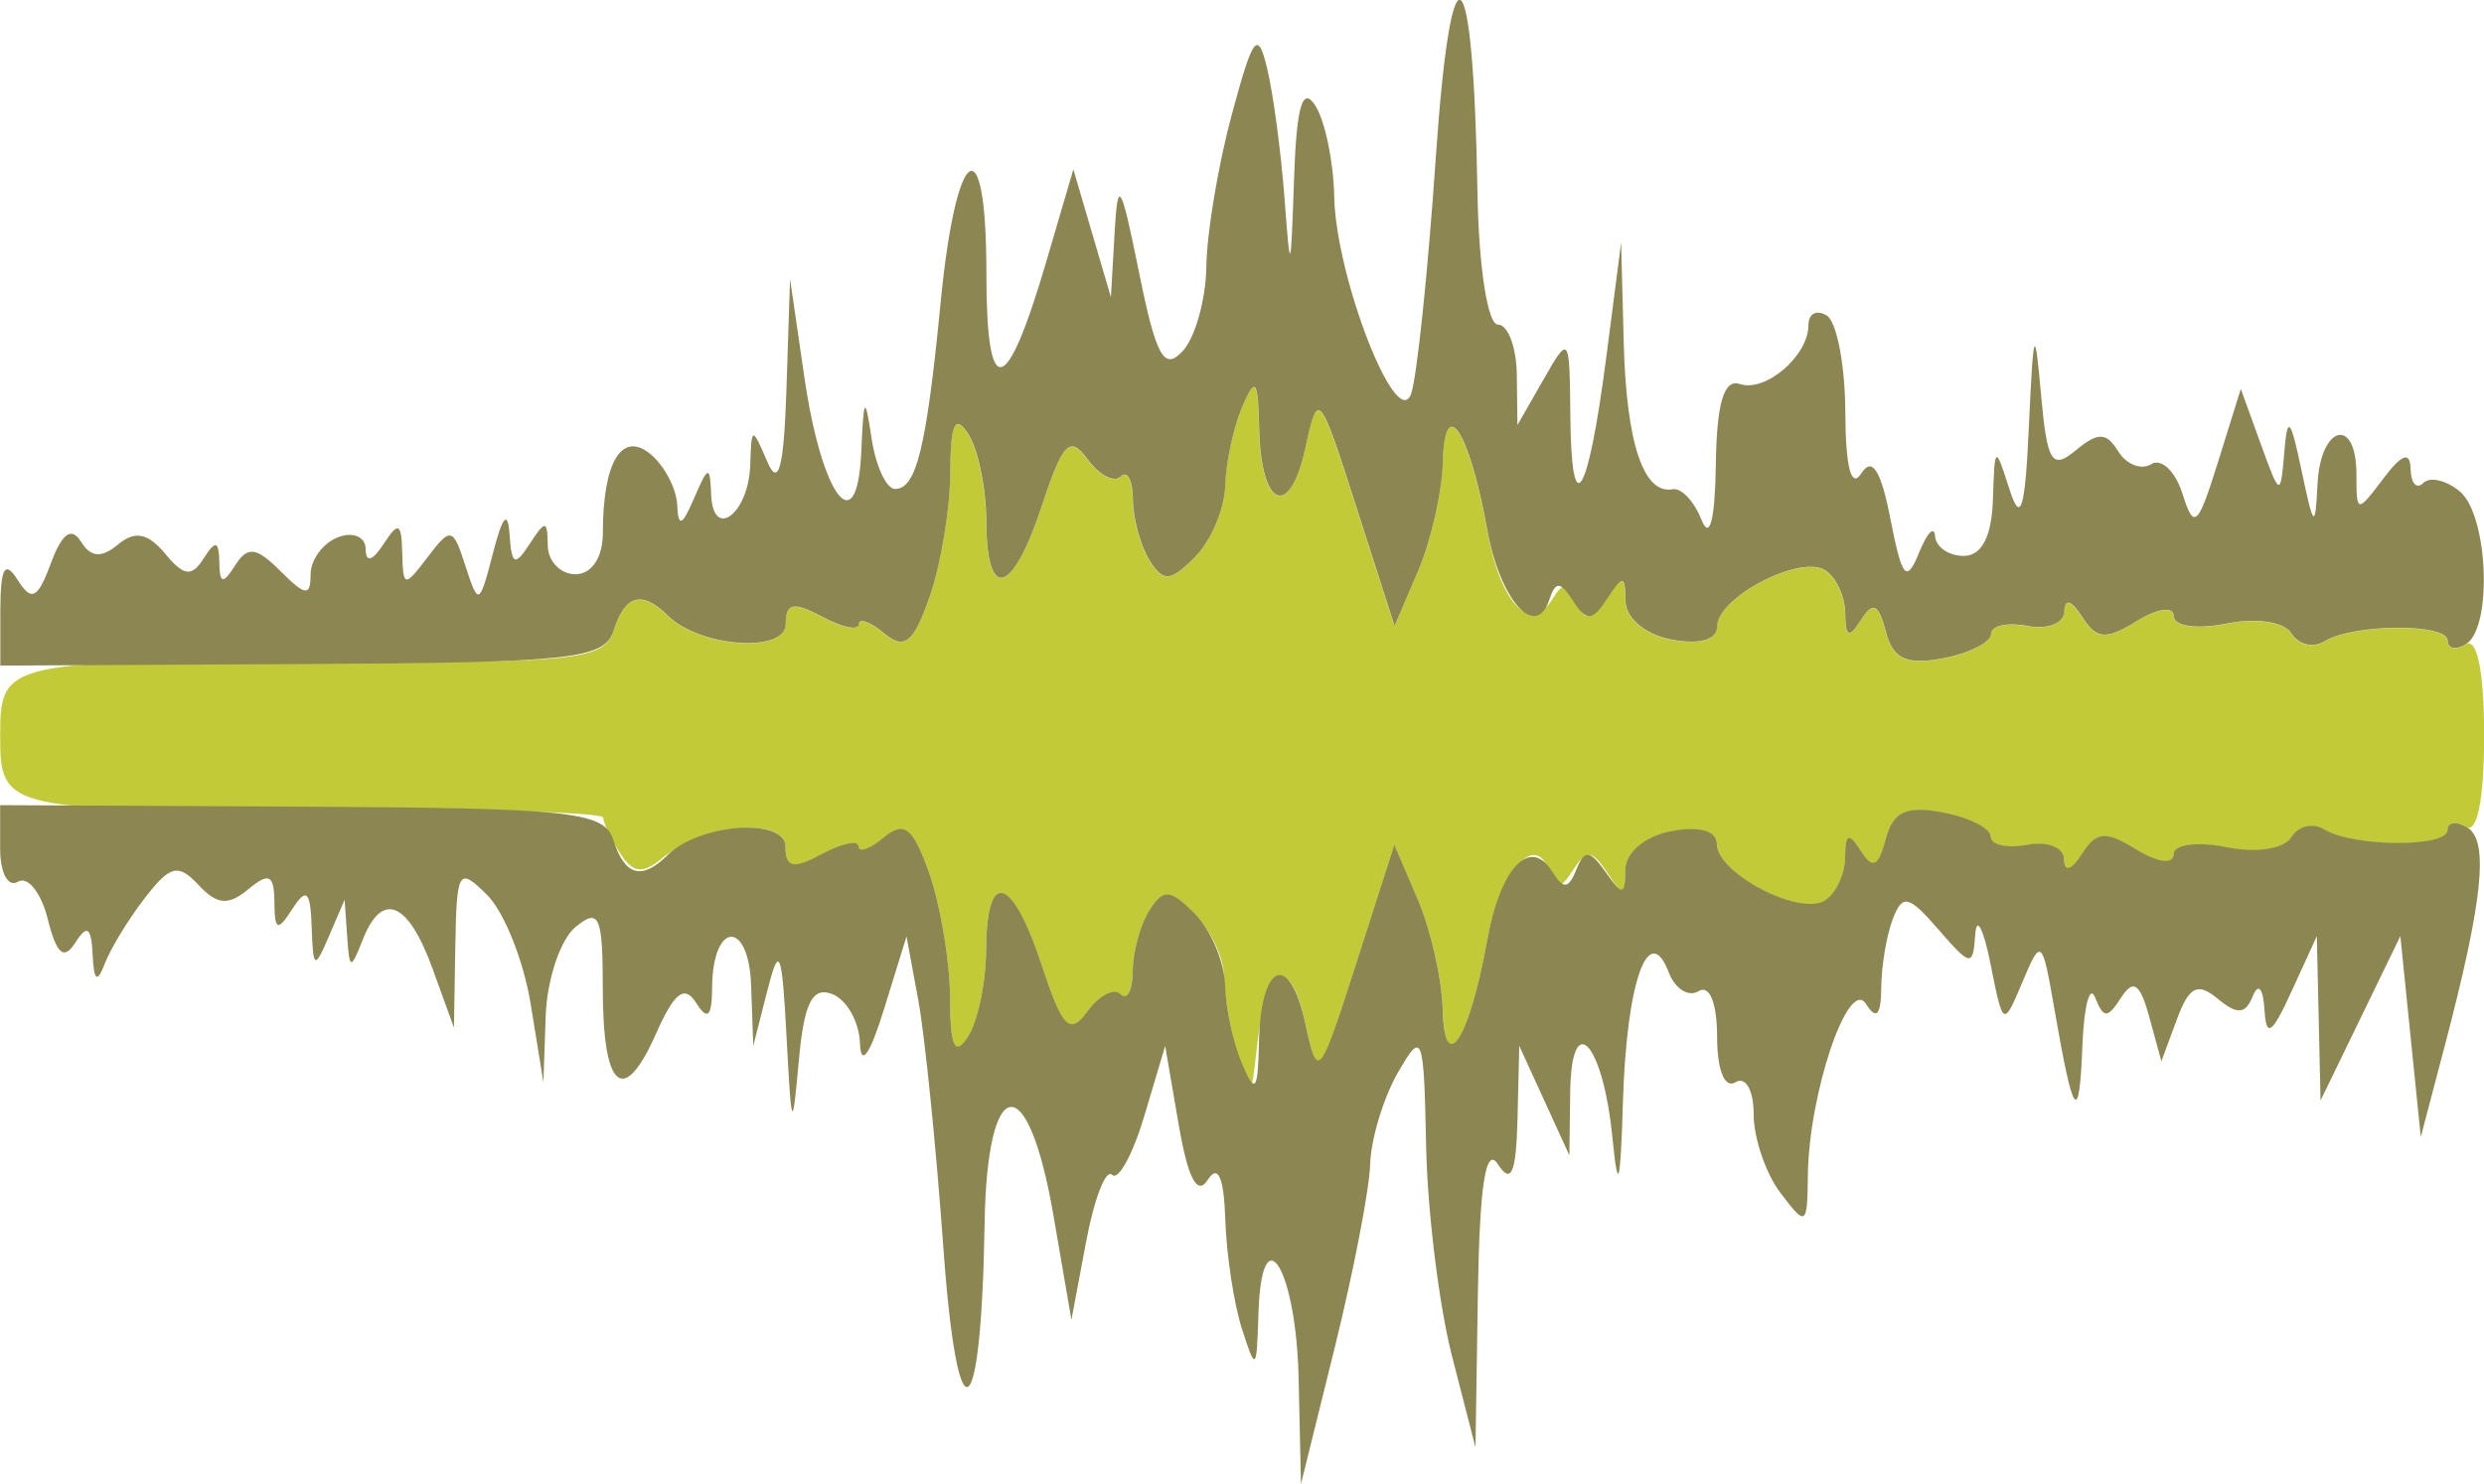 <?xml version="1.0" encoding="UTF-8" standalone="no"?>
<svg
   xmlns:dc="http://purl.org/dc/elements/1.1/"
   xmlns:cc="http://creativecommons.org/ns#"
   xmlns:rdf="http://www.w3.org/1999/02/22-rdf-syntax-ns#"
   xmlns:svg="http://www.w3.org/2000/svg"
   xmlns="http://www.w3.org/2000/svg"
   xmlns:sodipodi="http://sodipodi.sourceforge.net/DTD/sodipodi-0.dtd"
   xmlns:inkscape="http://www.inkscape.org/namespaces/inkscape"
   width="35.984mm"
   height="21.507mm"
   viewBox="0 0 35.984 21.507"
   version="1.1"
   id="svg18603"
   inkscape:version="1.0.1 (3bc2e813f5, 2020-09-07)"
   sodipodi:docname="sound.svg">
  <defs
     id="defs18597" />
  <sodipodi:namedview
     id="base"
     pagecolor="#ffffff"
     bordercolor="#666666"
     borderopacity="1.0"
     inkscape:pageopacity="0.0"
     inkscape:pageshadow="2"
     inkscape:zoom="1.4"
     inkscape:cx="38.753597"
     inkscape:cy="55.819917"
     inkscape:document-units="px"
     inkscape:current-layer="layer1"
     inkscape:document-rotation="0"
     showgrid="true"
     fit-margin-top="0"
     fit-margin-left="0"
     fit-margin-right="0"
     fit-margin-bottom="0"
     inkscape:window-width="1360"
     inkscape:window-height="705"
     inkscape:window-x="-8"
     inkscape:window-y="-8"
     inkscape:window-maximized="1">
    <inkscape:grid
       type="xygrid"
       id="grid4925"
       originx="-225.864"
       originy="-32.501" />
  </sodipodi:namedview>
  <g
     inkscape:label="Layer 1"
     inkscape:groupmode="layer"
     id="layer1"
     transform="translate(-306.562,-75.401)">
    <path
       style="fill:#c3ca37;fill-opacity:1;stroke-width:0.265"
       d="m 324.49,90.691 c -0.106,-0.364 -0.195,-0.878 -0.197,-1.143 -0.002,-0.265 -0.193,-0.671 -0.424,-0.903 -0.357,-0.357 -0.457,-0.365 -0.657,-0.047 -0.13,0.206 -0.238,0.602 -0.241,0.881 -0.002,0.279 -0.082,0.43 -0.176,0.335 -0.095,-0.095 -0.31,0.016 -0.478,0.246 -0.259,0.354 -0.361,0.252 -0.664,-0.666 -0.43,-1.302 -0.801,-1.406 -0.806,-0.224 -0.002,0.473 -0.119,1.038 -0.261,1.257 -0.192,0.297 -0.258,0.157 -0.261,-0.556 -0.002,-0.524 -0.136,-1.331 -0.297,-1.794 -0.236,-0.677 -0.365,-0.782 -0.661,-0.536 -0.202,0.168 -0.368,0.227 -0.368,0.131 0,-0.096 -0.238,-0.047 -0.529,0.109 -0.418,0.223 -0.529,0.201 -0.529,-0.105 0,-0.445 -1.192,-0.332 -1.798,0.17 -0.271,0.225 -0.418,0.205 -0.599,-0.082 -0.132,-0.209 -0.242,-0.441 -0.244,-0.515 -0.002,-0.074 -1.701,-0.126 -3.774,-0.115 -4.905,0.026 -4.961,0.014 -4.961,-1.073 0,-1.086 0.056,-1.098 4.963,-1.073 3.38,0.018 3.788,-0.029 3.92,-0.446 0.165,-0.52 0.412,-0.588 0.787,-0.217 0.464,0.459 1.707,0.547 1.707,0.121 0,-0.307 0.112,-0.329 0.529,-0.105 0.291,0.156 0.529,0.205 0.529,0.109 0,-0.096 0.166,-0.037 0.368,0.131 0.296,0.246 0.425,0.141 0.661,-0.536 0.161,-0.463 0.295,-1.27 0.297,-1.794 0.003,-0.713 0.069,-0.853 0.261,-0.556 0.141,0.218 0.258,0.784 0.261,1.257 0.006,1.181 0.376,1.078 0.806,-0.224 0.303,-0.918 0.405,-1.02 0.664,-0.666 0.168,0.23 0.384,0.341 0.478,0.246 0.095,-0.095 0.174,0.056 0.176,0.335 0.002,0.279 0.11,0.675 0.241,0.881 0.201,0.317 0.3,0.31 0.657,-0.047 0.231,-0.231 0.429,-0.697 0.439,-1.035 0.01,-0.338 0.121,-0.852 0.246,-1.143 0.192,-0.446 0.23,-0.397 0.246,0.315 0.025,1.153 0.441,1.324 0.67,0.276 0.182,-0.836 0.199,-0.816 0.739,0.864 l 0.552,1.72 0.34,-0.794 c 0.187,-0.437 0.349,-1.151 0.36,-1.587 0.025,-0.996 0.386,-0.443 0.642,0.983 0.192,1.068 0.625,1.527 0.947,1.005 0.158,-0.256 0.235,-0.248 0.347,0.032 0.118,0.296 0.195,0.289 0.425,-0.036 0.245,-0.347 0.281,-0.342 0.285,0.035 0.002,0.249 0.284,0.486 0.666,0.559 0.406,0.078 0.661,0.005 0.661,-0.189 0,-0.419 1.195,-1.045 1.562,-0.817 0.159,0.099 0.292,0.38 0.294,0.627 0.003,0.346 0.055,0.368 0.228,0.094 0.172,-0.271 0.255,-0.232 0.36,0.168 0.105,0.4 0.298,0.49 0.83,0.388 0.382,-0.073 0.694,-0.231 0.694,-0.351 0,-0.12 0.238,-0.173 0.529,-0.117 0.291,0.056 0.531,-0.04 0.533,-0.214 0.002,-0.189 0.105,-0.157 0.257,0.081 0.209,0.328 0.345,0.339 0.79,0.064 0.303,-0.188 0.537,-0.219 0.537,-0.073 0,0.146 0.336,0.193 0.762,0.108 0.438,-0.088 0.839,-0.027 0.944,0.143 0.1,0.163 0.314,0.214 0.475,0.115 0.417,-0.258 1.788,-0.266 1.788,-0.011 -10e-6,0.118 0.119,0.14 0.265,0.051 0.164,-0.102 0.265,0.399 0.265,1.323 0,0.924 -0.1,1.425 -0.265,1.323 -0.146,-0.09 -0.265,-0.067 -0.265,0.051 3e-5,0.255 -1.371,0.247 -1.788,-0.011 -0.161,-0.099 -0.374,-0.048 -0.475,0.115 -0.105,0.17 -0.506,0.231 -0.944,0.143 -0.426,-0.085 -0.762,-0.038 -0.762,0.108 0,0.147 -0.234,0.115 -0.537,-0.073 -0.444,-0.275 -0.581,-0.264 -0.79,0.064 -0.151,0.238 -0.254,0.271 -0.257,0.081 -0.002,-0.174 -0.242,-0.27 -0.533,-0.214 -0.291,0.056 -0.529,0.004 -0.529,-0.117 0,-0.12 -0.312,-0.278 -0.694,-0.351 -0.533,-0.102 -0.726,-0.011 -0.83,0.388 -0.105,0.4 -0.188,0.439 -0.36,0.168 -0.173,-0.273 -0.225,-0.252 -0.228,0.094 -0.002,0.246 -0.134,0.528 -0.294,0.627 -0.368,0.227 -1.562,-0.398 -1.562,-0.817 0,-0.194 -0.255,-0.267 -0.661,-0.189 -0.381,0.073 -0.663,0.309 -0.666,0.559 -0.004,0.376 -0.038,0.381 -0.265,0.035 -0.217,-0.33 -0.3,-0.336 -0.493,-0.036 -0.186,0.288 -0.256,0.292 -0.346,0.019 -0.197,-0.592 -0.716,-0.004 -0.9,1.018 -0.256,1.426 -0.617,1.978 -0.642,0.983 -0.011,-0.437 -0.173,-1.151 -0.36,-1.587 l -0.34,-0.794 -0.552,1.72 c -0.546,1.7 -0.554,1.71 -0.743,0.843 -0.217,-0.999 -0.564,-0.826 -0.695,0.347 -0.087,0.785 -0.09,0.786 -0.281,0.132 z"
       id="path4173" />
    <path
       style="fill:#8b8652;fill-opacity:1;stroke-width:0.265"
       d="m 325.375,95.402 c -0.029,-1.612 -0.538,-2.447 -0.583,-0.957 -0.025,0.823 -0.039,0.836 -0.238,0.214 -0.117,-0.364 -0.226,-1.078 -0.242,-1.587 -0.02,-0.613 -0.106,-0.807 -0.254,-0.574 -0.151,0.238 -0.287,-0.02 -0.42,-0.794 l -0.197,-1.146 -0.303,1.016 c -0.167,0.559 -0.377,0.942 -0.466,0.851 -0.09,-0.091 -0.259,0.345 -0.376,0.968 l -0.213,1.133 -0.262,-1.521 c -0.369,-2.145 -0.961,-2.066 -0.996,0.132 -0.048,2.995 -0.393,3.186 -0.598,0.331 -0.105,-1.455 -0.268,-3.063 -0.362,-3.572 l -0.171,-0.926 -0.327,1.058 c -0.202,0.654 -0.335,0.842 -0.347,0.491 -0.011,-0.312 -0.192,-0.633 -0.403,-0.714 -0.288,-0.11 -0.407,0.128 -0.483,0.964 -0.094,1.04 -0.105,1.019 -0.178,-0.345 -0.067,-1.261 -0.105,-1.349 -0.28,-0.661 l -0.202,0.794 -0.031,-0.876 c -0.034,-0.96 -0.558,-0.931 -0.565,0.031 -0.003,0.424 -0.065,0.484 -0.231,0.222 -0.169,-0.267 -0.316,-0.155 -0.581,0.444 -0.473,1.069 -0.772,0.812 -0.772,-0.664 0,-1.043 -0.054,-1.163 -0.397,-0.878 -0.218,0.181 -0.412,0.761 -0.43,1.289 l -0.033,0.96 -0.184,-1.134 c -0.101,-0.624 -0.384,-1.334 -0.628,-1.578 -0.416,-0.416 -0.445,-0.368 -0.464,0.737 l -0.02,1.181 -0.311,-0.856 c -0.352,-0.971 -0.73,-1.129 -1.009,-0.42 -0.176,0.447 -0.193,0.443 -0.227,-0.047 l -0.037,-0.529 -0.227,0.529 c -0.209,0.486 -0.229,0.475 -0.25,-0.132 -0.018,-0.527 -0.075,-0.581 -0.279,-0.265 -0.216,0.334 -0.257,0.318 -0.261,-0.099 -0.003,-0.397 -0.079,-0.434 -0.378,-0.185 -0.289,0.24 -0.452,0.226 -0.72,-0.061 -0.295,-0.316 -0.41,-0.288 -0.777,0.185 -0.237,0.306 -0.499,0.735 -0.582,0.953 -0.11,0.289 -0.158,0.253 -0.176,-0.132 -0.019,-0.397 -0.081,-0.44 -0.25,-0.173 -0.166,0.262 -0.272,0.173 -0.401,-0.342 -0.096,-0.384 -0.291,-0.626 -0.432,-0.539 -0.141,0.087 -0.257,-0.127 -0.257,-0.476 v -0.634 l 4.368,0.022 c 3.92,0.02 4.384,0.07 4.516,0.486 0.165,0.518 0.412,0.586 0.786,0.215 0.464,-0.459 1.707,-0.547 1.707,-0.121 0,0.307 0.112,0.329 0.529,0.105 0.291,-0.156 0.529,-0.205 0.529,-0.109 0,0.096 0.166,0.037 0.368,-0.131 0.296,-0.246 0.425,-0.141 0.661,0.536 0.161,0.463 0.295,1.27 0.297,1.794 0.003,0.713 0.069,0.853 0.261,0.556 0.141,-0.218 0.258,-0.784 0.261,-1.257 0.006,-1.181 0.376,-1.078 0.806,0.224 0.303,0.918 0.405,1.02 0.664,0.666 0.168,-0.23 0.384,-0.341 0.478,-0.246 0.095,0.095 0.174,-0.056 0.176,-0.335 0.002,-0.279 0.11,-0.675 0.241,-0.881 0.201,-0.317 0.3,-0.31 0.657,0.047 0.231,0.231 0.429,0.697 0.439,1.035 0.01,0.338 0.121,0.852 0.246,1.143 0.192,0.446 0.23,0.397 0.246,-0.315 0.025,-1.153 0.441,-1.324 0.67,-0.276 0.182,0.836 0.199,0.816 0.739,-0.864 l 0.552,-1.72 0.34,0.794 c 0.187,0.437 0.349,1.151 0.36,1.587 0.025,0.996 0.386,0.443 0.642,-0.983 0.192,-1.068 0.625,-1.527 0.947,-1.005 0.158,0.256 0.235,0.248 0.347,-0.032 0.118,-0.296 0.195,-0.289 0.425,0.036 0.245,0.347 0.281,0.342 0.285,-0.035 0.002,-0.249 0.284,-0.486 0.666,-0.559 0.406,-0.078 0.661,-0.005 0.661,0.189 0,0.419 1.195,1.045 1.562,0.817 0.159,-0.099 0.292,-0.38 0.294,-0.627 0.003,-0.346 0.055,-0.368 0.228,-0.094 0.172,0.271 0.255,0.232 0.36,-0.168 0.105,-0.4 0.298,-0.49 0.83,-0.388 0.382,0.073 0.694,0.231 0.694,0.351 0,0.12 0.238,0.173 0.529,0.117 0.291,-0.056 0.531,0.04 0.533,0.214 0.002,0.189 0.105,0.157 0.257,-0.081 0.209,-0.328 0.345,-0.339 0.79,-0.064 0.303,0.188 0.537,0.219 0.537,0.073 0,-0.146 0.336,-0.193 0.762,-0.108 0.438,0.088 0.839,0.027 0.944,-0.143 0.1,-0.163 0.314,-0.214 0.475,-0.115 0.417,0.258 1.788,0.266 1.788,0.011 -10e-6,-0.118 0.13,-0.133 0.29,-0.035 0.313,0.193 0.222,1.063 -0.329,3.159 l -0.348,1.323 -0.148,-1.455 -0.148,-1.455 -0.578,1.191 -0.578,1.191 -0.027,-1.191 -0.027,-1.191 -0.363,0.794 c -0.291,0.635 -0.37,0.688 -0.396,0.265 -0.019,-0.307 -0.09,-0.386 -0.17,-0.187 -0.105,0.261 -0.224,0.27 -0.506,0.036 -0.292,-0.243 -0.415,-0.181 -0.593,0.3 l -0.224,0.606 -0.175,-0.642 c -0.134,-0.489 -0.231,-0.556 -0.408,-0.281 -0.196,0.305 -0.255,0.305 -0.376,0 -0.079,-0.198 -0.162,0.116 -0.185,0.698 -0.046,1.166 -0.13,1.057 -0.405,-0.529 -0.178,-1.026 -0.192,-1.038 -0.463,-0.397 -0.278,0.659 -0.28,0.658 -0.464,-0.265 -0.102,-0.509 -0.201,-0.699 -0.22,-0.423 -0.033,0.473 -0.065,0.469 -0.534,-0.072 -0.431,-0.497 -0.521,-0.517 -0.661,-0.151 -0.089,0.233 -0.165,0.682 -0.167,0.998 -0.003,0.398 -0.07,0.47 -0.22,0.234 -0.255,-0.402 -0.83,1.295 -0.843,2.488 -0.008,0.728 -0.026,0.74 -0.397,0.249 -0.214,-0.282 -0.388,-0.796 -0.388,-1.14 0,-0.35 -0.117,-0.554 -0.265,-0.463 -0.155,0.096 -0.265,-0.179 -0.265,-0.661 0,-0.486 -0.109,-0.757 -0.266,-0.66 -0.147,0.091 -0.342,-0.031 -0.434,-0.271 -0.292,-0.761 -0.61,0.13 -0.663,1.857 -0.038,1.242 -0.071,1.357 -0.154,0.529 -0.138,-1.382 -0.595,-1.868 -0.611,-0.648 l -0.012,0.913 -0.363,-0.794 -0.363,-0.794 -0.025,1.058 c -0.019,0.786 -0.092,0.956 -0.282,0.661 -0.178,-0.275 -0.267,0.293 -0.292,1.852 l -0.035,2.249 -0.34,-1.323 c -0.187,-0.728 -0.356,-2.097 -0.375,-3.043 -0.033,-1.63 -0.054,-1.685 -0.413,-1.058 -0.208,0.364 -0.387,0.959 -0.398,1.323 -0.011,0.364 -0.241,1.554 -0.511,2.646 l -0.491,1.984 z M 306.567,84.232 c 0.003,-0.609 0.067,-0.718 0.251,-0.427 0.202,0.319 0.29,0.275 0.482,-0.244 0.16,-0.433 0.298,-0.532 0.434,-0.312 0.142,0.23 0.296,0.242 0.538,0.042 0.245,-0.204 0.432,-0.167 0.681,0.132 0.273,0.329 0.386,0.343 0.56,0.069 0.17,-0.268 0.22,-0.256 0.226,0.054 0.006,0.316 0.053,0.326 0.23,0.047 0.179,-0.283 0.306,-0.267 0.657,0.085 0.36,0.36 0.435,0.369 0.435,0.048 0,-0.213 0.179,-0.456 0.397,-0.54 0.218,-0.084 0.399,-0.007 0.401,0.17 0.003,0.204 0.098,0.177 0.261,-0.074 0.213,-0.329 0.259,-0.307 0.269,0.132 0.012,0.5 0.032,0.503 0.368,0.06 0.334,-0.441 0.368,-0.432 0.549,0.132 0.185,0.576 0.202,0.567 0.398,-0.192 0.139,-0.54 0.216,-0.625 0.24,-0.265 0.029,0.441 0.078,0.463 0.292,0.132 0.225,-0.348 0.257,-0.345 0.261,0.022 0.002,0.23 0.183,0.419 0.401,0.419 0.235,0 0.397,-0.243 0.397,-0.596 0,-1.034 0.276,-1.488 0.692,-1.143 0.201,0.167 0.374,0.498 0.385,0.734 0.014,0.331 0.071,0.309 0.246,-0.099 0.203,-0.472 0.229,-0.478 0.246,-0.051 0.026,0.671 0.544,0.279 0.566,-0.428 0.018,-0.559 0.027,-0.561 0.246,-0.051 0.165,0.384 0.242,0.094 0.279,-1.058 l 0.052,-1.587 0.206,1.416 c 0.254,1.747 0.768,2.421 0.826,1.084 0.035,-0.8 0.053,-0.823 0.15,-0.185 0.061,0.4 0.213,0.728 0.339,0.728 0.309,0 0.455,-0.596 0.661,-2.709 0.225,-2.306 0.662,-2.589 0.662,-0.429 0,1.885 0.286,1.83 0.872,-0.17 l 0.388,-1.323 0.272,0.926 0.272,0.926 0.053,-0.926 c 0.046,-0.813 0.089,-0.744 0.355,0.57 0.247,1.222 0.363,1.43 0.633,1.136 0.182,-0.198 0.336,-0.752 0.342,-1.232 0.006,-0.479 0.172,-1.466 0.368,-2.194 0.309,-1.147 0.377,-1.235 0.514,-0.661 0.087,0.364 0.198,1.197 0.248,1.852 0.086,1.141 0.092,1.13 0.14,-0.265 0.036,-1.049 0.122,-1.344 0.307,-1.058 0.141,0.218 0.265,0.814 0.275,1.323 0.024,1.161 0.899,3.413 1.112,2.86 0.083,-0.215 0.244,-1.75 0.358,-3.411 0.225,-3.27 0.547,-3.012 0.605,0.485 0.018,1.082 0.147,1.918 0.296,1.918 0.146,0 0.269,0.327 0.274,0.728 l 0.009,0.728 0.378,-0.661 c 0.371,-0.649 0.378,-0.639 0.388,0.507 0.013,1.601 0.254,1.224 0.518,-0.806 l 0.218,-1.685 0.038,1.455 c 0.038,1.455 0.287,2.199 0.71,2.12 0.124,-0.023 0.31,0.175 0.415,0.44 0.12,0.304 0.197,0.01 0.209,-0.796 0.013,-0.894 0.117,-1.246 0.347,-1.169 0.375,0.125 0.995,-0.409 0.995,-0.856 0,-0.165 0.119,-0.226 0.265,-0.136 0.146,0.09 0.266,0.722 0.269,1.405 0.003,0.79 0.086,1.111 0.23,0.884 0.158,-0.249 0.286,-0.049 0.424,0.661 0.167,0.857 0.232,0.934 0.413,0.489 0.118,-0.291 0.223,-0.4 0.233,-0.243 0.01,0.158 0.197,0.287 0.415,0.287 0.261,0 0.406,-0.279 0.423,-0.816 0.026,-0.791 0.033,-0.796 0.238,-0.154 0.165,0.514 0.228,0.309 0.284,-0.926 0.065,-1.41 0.084,-1.46 0.175,-0.444 0.088,0.986 0.157,1.098 0.503,0.811 0.323,-0.268 0.443,-0.265 0.616,0.015 0.118,0.191 0.334,0.274 0.479,0.184 0.145,-0.09 0.348,0.103 0.451,0.429 0.167,0.529 0.222,0.48 0.516,-0.463 l 0.329,-1.055 0.287,0.791 c 0.28,0.773 0.288,0.776 0.343,0.129 0.046,-0.549 0.089,-0.504 0.251,0.265 0.175,0.833 0.198,0.853 0.23,0.198 0.041,-0.858 0.564,-0.995 0.564,-0.148 0,0.567 0.009,0.568 0.388,0.066 0.273,-0.361 0.391,-0.402 0.397,-0.139 0.005,0.206 0.087,0.296 0.183,0.201 0.096,-0.096 0.334,-0.041 0.529,0.121 0.413,0.343 0.479,1.974 0.09,2.214 -0.146,0.09 -0.265,0.067 -0.265,-0.051 3e-5,-0.255 -1.371,-0.247 -1.788,0.011 -0.161,0.099 -0.374,0.048 -0.475,-0.115 -0.105,-0.17 -0.506,-0.231 -0.944,-0.143 -0.426,0.085 -0.762,0.038 -0.762,-0.108 0,-0.147 -0.234,-0.115 -0.537,0.073 -0.444,0.275 -0.581,0.264 -0.79,-0.064 -0.151,-0.238 -0.254,-0.271 -0.257,-0.081 -0.002,0.174 -0.242,0.27 -0.533,0.214 -0.291,-0.056 -0.529,-0.004 -0.529,0.117 0,0.12 -0.312,0.278 -0.694,0.351 -0.533,0.102 -0.726,0.011 -0.83,-0.388 -0.105,-0.4 -0.188,-0.439 -0.36,-0.168 -0.173,0.273 -0.225,0.252 -0.228,-0.094 -0.002,-0.246 -0.134,-0.528 -0.294,-0.627 -0.368,-0.227 -1.562,0.398 -1.562,0.817 0,0.194 -0.255,0.267 -0.661,0.189 -0.381,-0.073 -0.663,-0.309 -0.666,-0.559 -0.004,-0.376 -0.038,-0.381 -0.265,-0.035 -0.217,0.33 -0.3,0.336 -0.493,0.036 -0.186,-0.288 -0.256,-0.292 -0.346,-0.019 -0.197,0.592 -0.716,0.004 -0.9,-1.018 -0.256,-1.426 -0.617,-1.978 -0.642,-0.983 -0.011,0.437 -0.173,1.151 -0.36,1.587 l -0.34,0.794 -0.552,-1.72 c -0.539,-1.68 -0.557,-1.7 -0.739,-0.864 -0.228,1.048 -0.644,0.877 -0.67,-0.276 -0.016,-0.712 -0.054,-0.761 -0.246,-0.315 -0.125,0.291 -0.236,0.806 -0.246,1.143 -0.01,0.338 -0.208,0.804 -0.439,1.035 -0.357,0.357 -0.457,0.365 -0.657,0.047 -0.13,-0.206 -0.238,-0.602 -0.241,-0.881 -0.002,-0.279 -0.082,-0.43 -0.176,-0.335 -0.095,0.095 -0.31,-0.016 -0.478,-0.246 -0.259,-0.354 -0.361,-0.252 -0.664,0.666 -0.43,1.302 -0.801,1.406 -0.806,0.224 -0.002,-0.473 -0.119,-1.038 -0.261,-1.257 -0.192,-0.297 -0.258,-0.157 -0.261,0.556 -0.002,0.524 -0.136,1.331 -0.297,1.794 -0.236,0.677 -0.365,0.782 -0.661,0.536 -0.202,-0.168 -0.368,-0.227 -0.368,-0.131 0,0.096 -0.238,0.047 -0.529,-0.109 -0.418,-0.223 -0.529,-0.201 -0.529,0.105 0,0.426 -1.243,0.338 -1.707,-0.121 -0.375,-0.371 -0.622,-0.303 -0.786,0.215 -0.132,0.417 -0.595,0.466 -4.516,0.486 l -4.368,0.022 z"
       id="path4171" />
  </g>
</svg>
